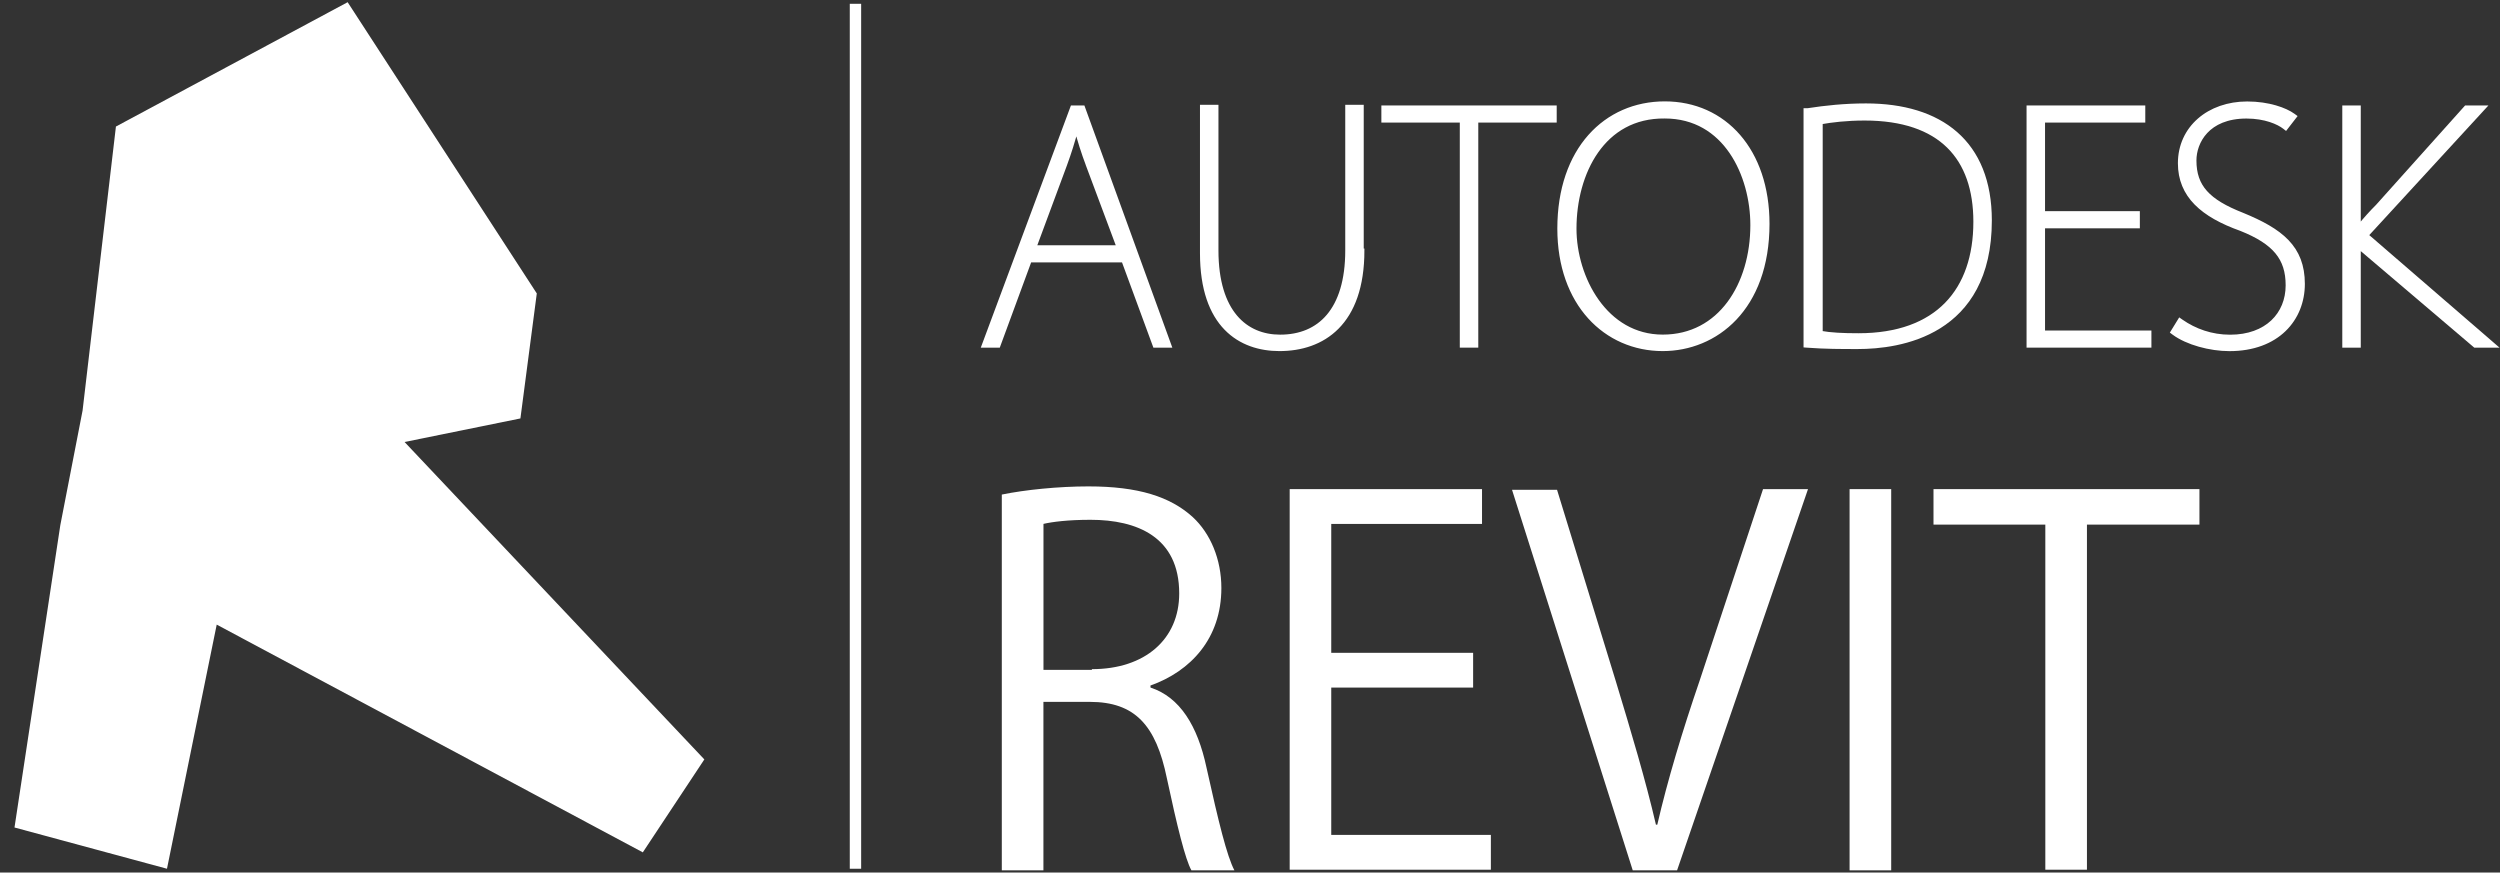 <?xml version="1.0" encoding="UTF-8"?> <svg xmlns="http://www.w3.org/2000/svg" width="659" height="230" viewBox="0 0 659 230" fill="none"><rect x="0" y="0" width="659" height="230" fill="#333333" stroke="none"/> <path d="M303.28 181.246C311.008 183.758 315.686 191.32 318.019 202.278C321.248 216.837 323.414 225.654 325.388 229.422H314.058C312.444 226.551 310.278 217.734 307.586 205.148C304.715 191.128 299.14 185.014 287.273 185.014H275.046V229.422H264.076V130.367C270.189 129.111 278.994 128.214 286.901 128.214C300.025 128.214 308.471 130.905 314.404 136.3C319.082 140.619 321.953 147.45 321.953 154.999C321.953 168.302 313.866 176.927 303.254 180.708L303.28 181.246ZM287.824 176.389C301.845 176.389 310.841 168.482 310.841 156.435C310.841 141.517 299.691 137.018 287.465 137.018C281.531 137.018 277.391 137.556 275.059 138.095V176.569H287.824V176.389Z" fill="white"></path> <path d="M392.993 229.255H339.96V128.931H390.66V138.107H350.917V172.083H388.315V181.246H350.917V220.079H392.993V229.255Z" fill="white"></path> <path d="M476.592 128.931L442.078 229.422H430.39L398.568 129.11H410.435L425.892 179.452C430.031 193.114 433.799 205.699 436.503 217.388H436.862C439.553 205.699 443.514 192.576 448.012 179.452L464.737 128.931H476.592V128.931Z" fill="white"></path> <path d="M498.52 128.931H487.55V229.422H498.52V128.931Z" fill="white"></path> <path d="M579.774 138.287H550.118V229.255H539.147V138.287H509.67V128.931H579.774V138.287Z" fill="white"></path> <path d="M307.599 91.137H308.312L308.069 90.466L285.615 28.628L285.496 28.299H285.145H282.992H282.645L282.524 28.625L259.506 90.462L259.255 91.137H259.974H262.845H263.194L263.314 90.809L271.46 68.67H296.113L304.259 90.809L304.379 91.137H304.728H307.599ZM280.732 43.543C282.019 40.022 282.733 37.638 283.75 34.143C284.55 37.171 285.414 39.973 286.817 43.725L287.285 43.55L286.817 43.725L294.831 65.158H272.715L280.731 43.545L280.732 43.543Z" fill="white" stroke="white"></path> <path d="M317.314 28.12H316.814V28.62V66.735C316.814 76.258 319.307 82.603 323.155 86.568C327.003 90.534 332.136 92.047 337.268 92.047C342.931 92.047 348.421 90.4 352.495 86.28C356.57 82.159 359.158 75.633 359.158 66.017H358.979V28.62V28.12H358.479H355.608H355.108V28.62V66.017C355.108 73.949 353.237 79.618 350.126 83.295C347.024 86.962 342.634 88.714 337.448 88.714C332.894 88.714 328.727 87.1 325.69 83.498C322.644 79.886 320.684 74.216 320.684 66.017V28.62V28.12H320.184H317.314Z" fill="white" stroke="white"></path> <path d="M409.346 31.811H409.846V31.311V28.799V28.299H409.346H365.13H364.63V28.799V31.311V31.811H365.13H385.303V90.637V91.137H385.803H388.674H389.174V90.637V31.811H409.346Z" fill="white" stroke="white"></path> <path d="M438.83 30.734V30.734H438.836C446.831 30.734 452.575 34.587 456.338 40.087C460.114 45.604 461.892 52.78 461.892 59.352C461.892 67.182 459.757 74.533 455.745 79.913C451.741 85.281 445.862 88.701 438.298 88.701C430.756 88.701 424.962 84.854 421.036 79.362C417.102 73.861 415.062 66.73 415.062 60.262C415.062 52.969 416.932 45.524 420.837 39.941C424.729 34.376 430.649 30.646 438.83 30.734ZM438.298 92.046C445.256 92.046 452.177 89.388 457.356 83.91C462.538 78.43 465.942 70.164 465.942 59.006C465.942 49.382 463.126 41.437 458.313 35.89C453.495 30.338 446.704 27.222 438.836 27.222C431.062 27.222 424.092 30.245 419.071 35.908C414.053 41.569 411.012 49.83 411.012 60.262C411.012 70.163 414.057 78.11 419.007 83.588C423.958 89.067 430.791 92.046 438.298 92.046Z" fill="white" stroke="white"></path> <path d="M476.516 29.023L476.47 29.029H476.413H475.913V29.529V90.65V91.113L476.374 91.148C481.071 91.508 485.394 91.508 489.708 91.508H489.716C495.139 91.508 503.835 90.699 511.189 86.109C518.584 81.494 524.55 73.103 524.55 58.109C524.55 47.837 521.32 40.224 515.57 35.187C509.831 30.159 501.651 27.761 491.869 27.761C486.261 27.761 481.211 28.302 476.516 29.023ZM489.895 88.342C485.798 88.342 482.542 88.18 479.963 87.711V32.266C482.797 31.759 486.742 31.273 491.51 31.273C501.59 31.273 508.863 33.9 513.617 38.565C518.369 43.228 520.679 50.002 520.679 58.456C520.679 67.535 518.142 74.991 513.067 80.177C507.993 85.36 500.316 88.342 489.895 88.342Z" fill="white" stroke="white"></path> <path d="M566.112 91.137H566.612V90.637V88.125V87.625H566.112H538.571V59.686H563.062H563.562V59.186V56.661V56.161H563.062H538.571V31.811H564.498H564.998V31.311V28.799V28.299H564.498H535.2H534.7V28.799V90.637V91.137H535.2H566.112Z" fill="white" stroke="white"></path> <path d="M602.126 33.513L602.522 33.82L602.829 33.424L604.623 31.104L604.938 30.697L604.522 30.394C602.444 28.883 598.015 27.248 592.36 27.248C582.254 27.248 574.596 33.704 574.596 43.025C574.596 47.297 576.084 50.748 578.87 53.582C581.638 56.398 585.669 58.585 590.734 60.397C595.188 62.176 598.243 64.113 600.188 66.468C602.122 68.809 602.997 71.611 602.997 75.206C602.997 79.035 601.609 82.404 599.047 84.818C596.483 87.232 592.704 88.727 587.861 88.727C582.935 88.727 578.548 87.135 575.024 84.677L574.589 84.374L574.312 84.825L572.876 87.158L572.636 87.548L573.005 87.821C576.522 90.427 582.57 92.059 587.682 92.059C593.991 92.059 598.843 90.089 602.12 86.926C605.396 83.764 607.06 79.448 607.06 74.834C607.06 70.041 605.629 66.497 602.881 63.631C600.155 60.789 596.165 58.646 591.114 56.57L591.114 56.57L591.107 56.567C586.55 54.783 583.401 52.931 581.389 50.681C579.394 48.451 578.48 45.79 578.48 42.294C578.48 39.886 579.34 37.001 581.466 34.723C583.582 32.456 586.993 30.747 592.18 30.747C597.118 30.747 600.609 32.332 602.126 33.513Z" fill="white" stroke="white"></path> <path d="M656.184 91.137H657.527L656.511 90.258L623.823 62.015L654.04 29.137L654.811 28.299H653.672H650.25H650.027L649.878 28.465L626.69 54.344C625.065 55.969 623.428 57.753 621.798 59.808V28.799V28.299H621.298H618.428H617.928V28.799V90.637V91.137H618.428H621.298H621.798V90.637V65.112L652.259 91.017L652.399 91.137H652.583H656.184Z" fill="white" stroke="white"></path> <path d="M224 1V229H227V1" fill="white"></path> <path fill-rule="evenodd" clip-rule="evenodd" d="M106.643 116.511L137.182 110.3L141.499 77.35L91.637 0.578L30.559 33.355L30.559 33.355L21.765 108.233L15.899 138.428L3.821 218.127V218.128L44.015 229L57.126 164.65L169.443 224.683L185.665 200.183L106.643 116.511Z" fill="white"></path> </svg> 